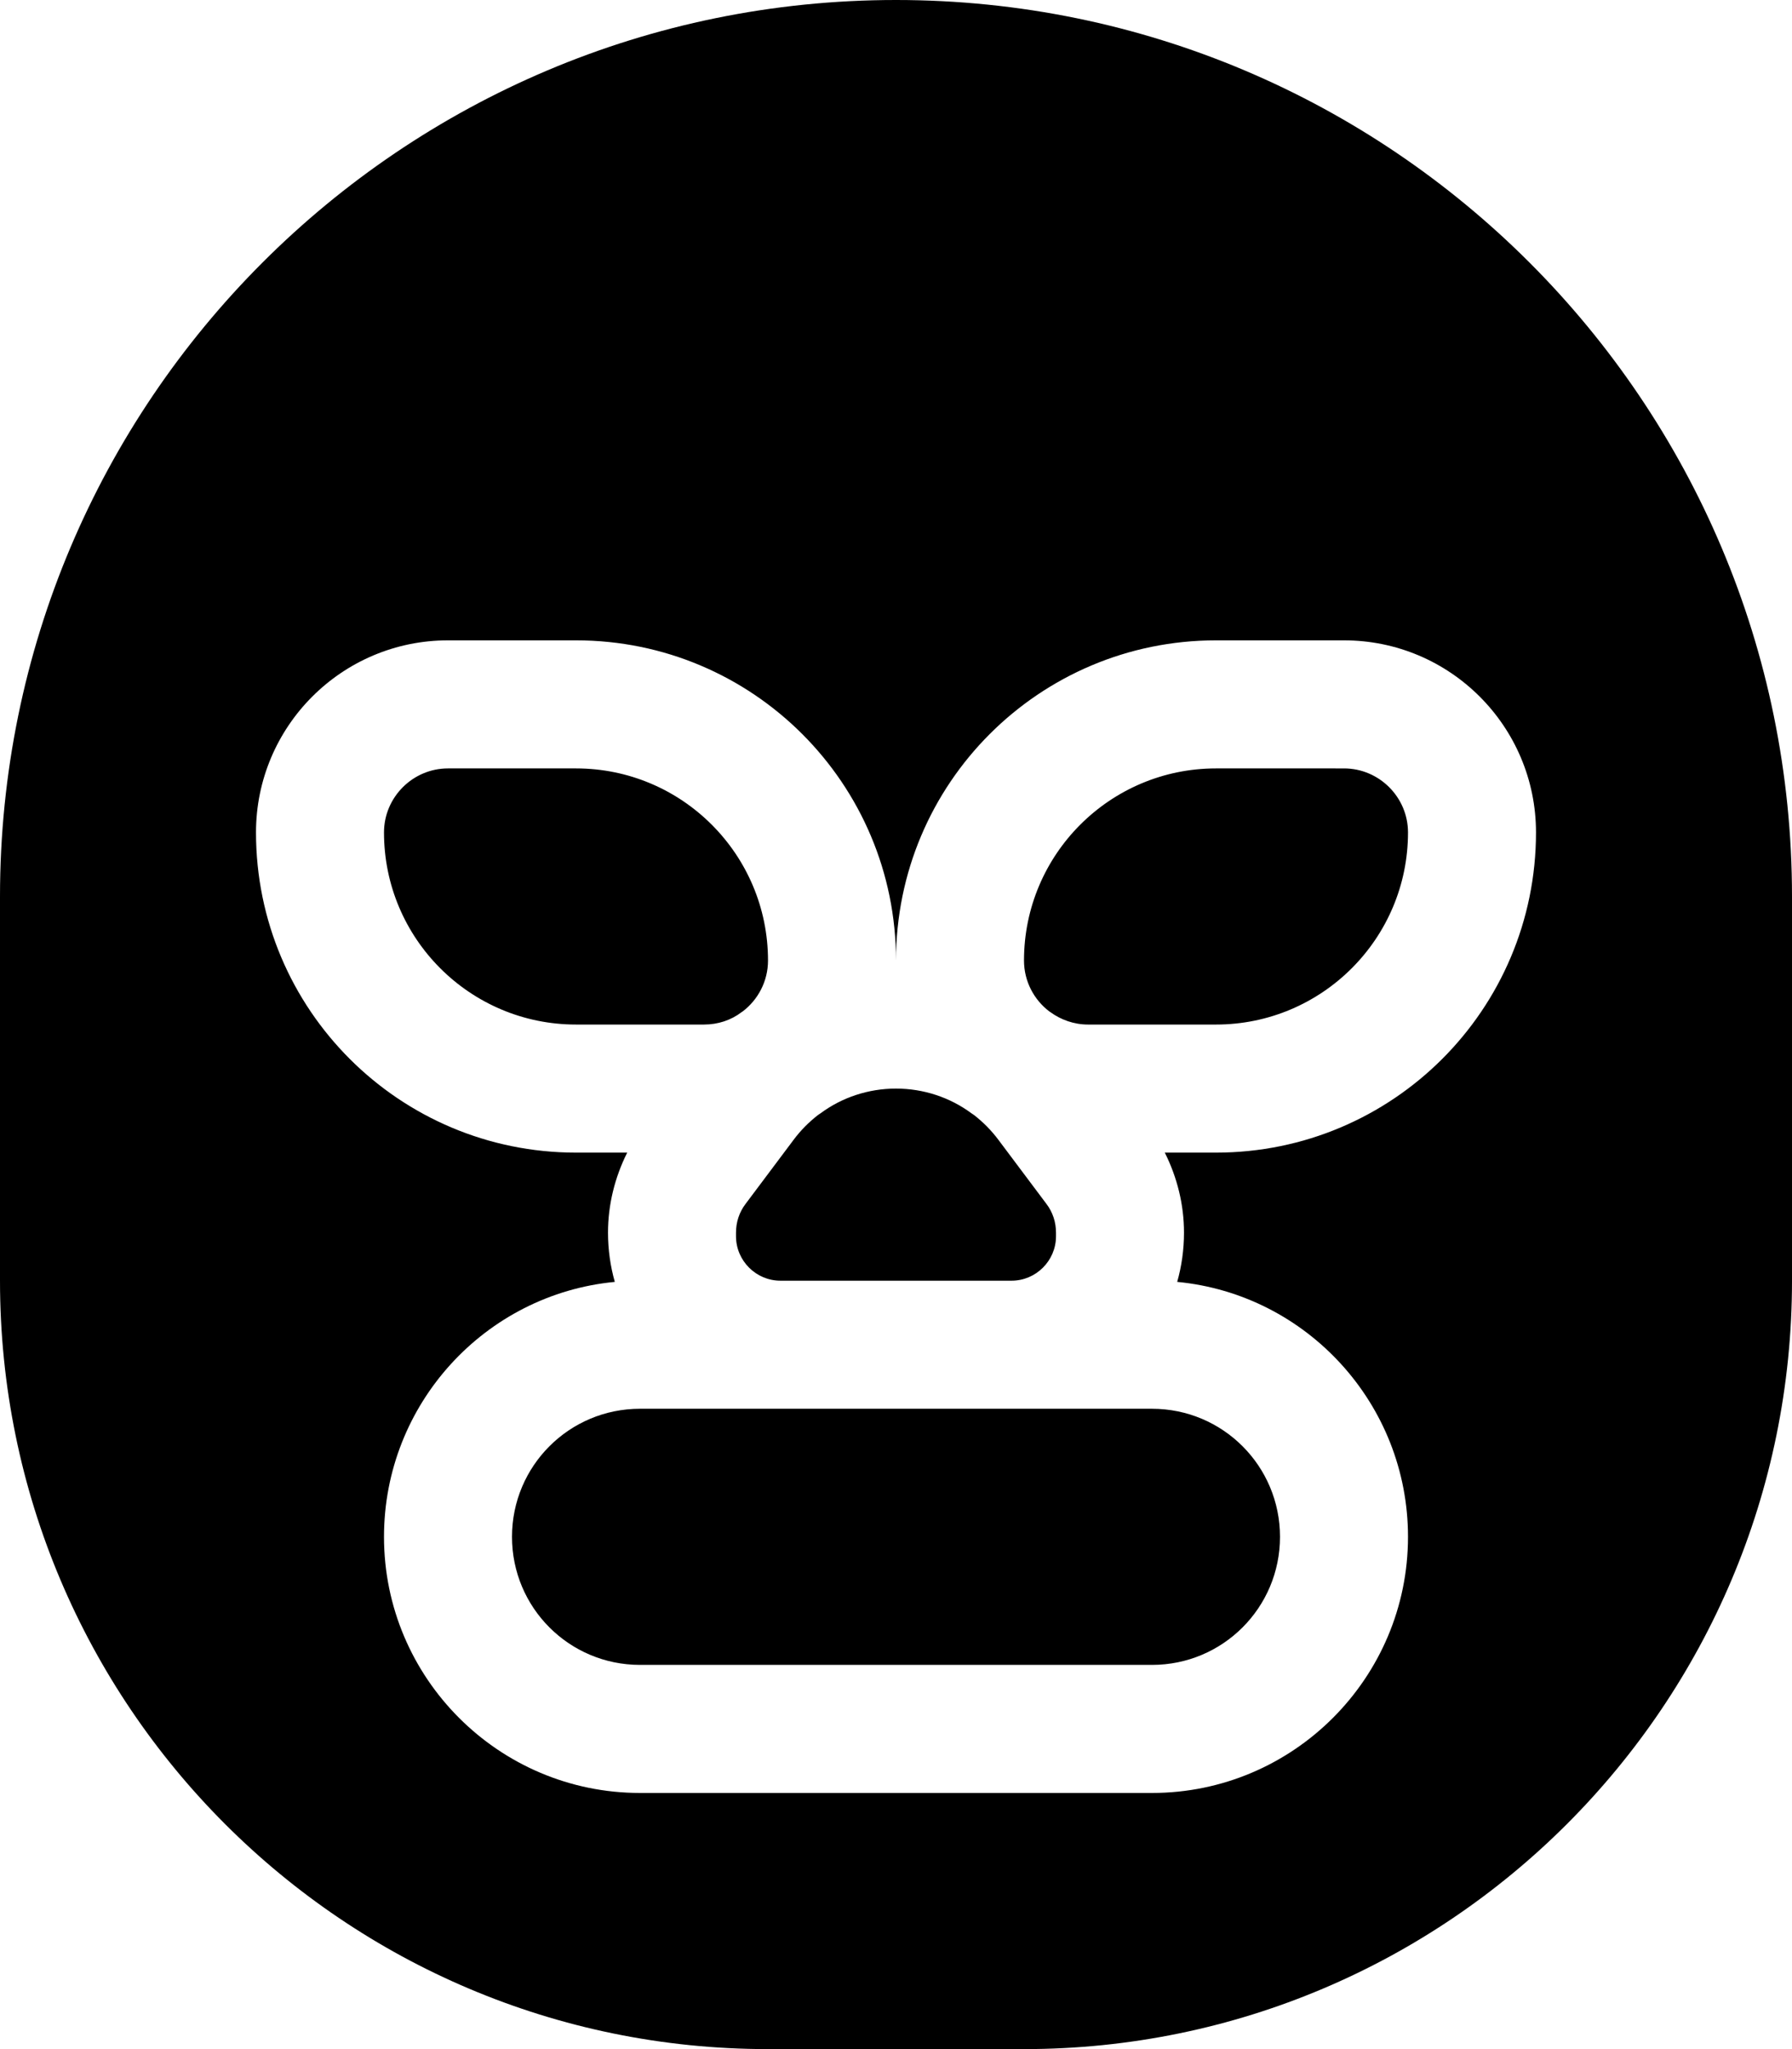 <svg xmlns="http://www.w3.org/2000/svg" viewBox="0 0 448 512"><!--! Font Awesome Pro 6.2.0 by @fontawesome - https://fontawesome.com License - https://fontawesome.com/license (Commercial License) Copyright 2022 Fonticons, Inc. --><path d="M224 0C100.3 0 0 100.3 0 224v96C0 426 86 512 192 512h64c106 0 192-86 192-192V224C448 100.3 347.7 0 224 0zM128 384c0 17.7 14.3 32 32 32H288c17.7 0 32-14.3 32-32s-14.3-32-32-32H252 196 160c-17.7 0-32 14.3-32 32zm-32 0c0-33.2 25.3-60.6 57.7-63.7c-1.1-3.9-1.7-8-1.7-12.3c0-7 1.7-13.8 4.8-20H144c-44.2 0-80-35.8-80-80c0-26.5 21.5-48 48-48h32c44.2 0 80 35.8 80 80c0-44.2 35.8-80 80-80h32c26.5 0 48 21.5 48 48c0 44.2-35.8 80-80 80H291.2c3.1 6.2 4.8 13 4.8 20c0 4.3-.6 8.4-1.7 12.3c32.4 3.1 57.7 30.5 57.7 63.7c0 35.3-28.7 64-64 64H160c-35.3 0-64-28.7-64-64zM262.3 252.7l.3 .2c2.6 1.9 5.9 3.1 9.4 3.1h32c26.5 0 48-21.5 48-48c0-8.8-7.2-16-16-16H304c-26.5 0-48 21.5-48 48c0 5.2 2.5 9.8 6.3 12.7zM224 272c-6.9 0-13.5 2.2-18.9 6.2l-.6 .4c-2.3 1.8-4.3 3.8-6.1 6.2L196 288l-9.6 12.8c-1.6 2.1-2.4 4.6-2.4 7.2c0 .2 0 .3 0 .5c0 .1 0 .3 0 .4c0 6.1 5 11.1 11.1 11.1h.9 16 24 16 .9c6.1 0 11.1-5 11.1-11.1c0-.1 0-.3 0-.4c0-.2 0-.3 0-.5c0-2.6-.8-5.1-2.4-7.2L252 288l-2.4-3.2c-1.8-2.4-3.8-4.4-6.1-6.2l-.6-.4c-5.4-4-12-6.2-18.9-6.2zm-38.3-19.3c3.8-2.9 6.3-7.5 6.3-12.7c0-26.5-21.5-48-48-48H112c-8.8 0-16 7.2-16 16c0 26.5 21.5 48 48 48h32c3.5 0 6.8-1.1 9.4-3.1l.3-.2z"/></svg>